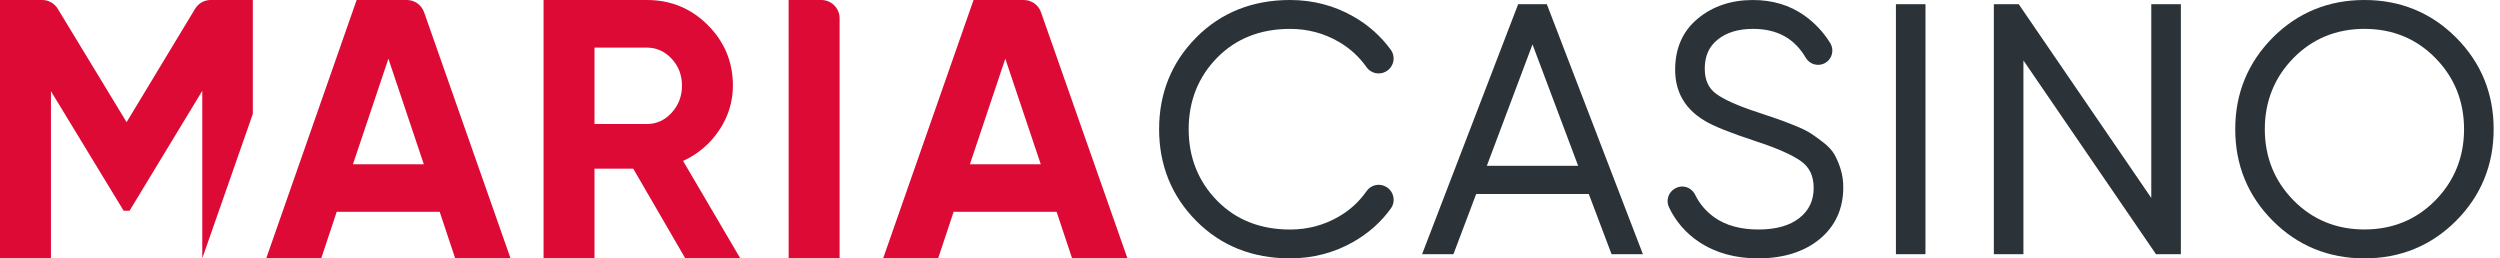 <?xml version="1.0" encoding="UTF-8"?> <svg xmlns="http://www.w3.org/2000/svg" fill="none" viewBox="0 0 232.22 24"><g clip-path="url(#clip0_5697_1657)"><g clip-path="url(#clip1_5697_1657)"><path d="M18.788 23.999V8.438L12.034 19.574H11.485L4.731 8.468V23.999H0V0H3.92C4.21 0 4.494 0.075 4.747 0.217C4.999 0.359 5.211 0.564 5.361 0.811L11.759 11.348L18.123 0.815C18.273 0.566 18.485 0.361 18.738 0.218C18.991 0.075 19.277 8.72084e-05 19.567 0L23.484 0V10.581L18.788 23.999Z" fill="#DC0A35"></path><path d="M42.283 23.999L40.842 19.676H31.276L29.836 23.999H24.729L33.128 1.78429e-08H37.79C38.142 -5.09425e-05 38.485 0.109 38.772 0.312C39.058 0.515 39.275 0.803 39.392 1.134L47.423 23.999H42.283ZM32.785 15.257H39.367L36.077 5.452L32.785 15.257Z" fill="#DC0A35"></path><path d="M63.655 23.999L58.822 15.669H55.222V23.999H50.49V0H60.09C62.307 0 64.193 0.777 65.747 2.331C67.301 3.885 68.078 5.759 68.078 7.954C68.078 9.44 67.655 10.817 66.809 12.085C65.982 13.338 64.817 14.33 63.449 14.947L68.764 23.998L63.655 23.999ZM55.222 4.422V11.519H60.09C60.982 11.519 61.748 11.171 62.387 10.474C63.026 9.777 63.346 8.937 63.347 7.955C63.347 6.972 63.027 6.138 62.387 5.452C61.747 4.767 60.981 4.423 60.09 4.422H55.222Z" fill="#DC0A35"></path><path d="M73.255 4.49288e-07H76.29C76.513 -0 76.734 0.044 76.94 0.129C77.147 0.214 77.334 0.339 77.492 0.497C77.649 0.654 77.774 0.842 77.86 1.048C77.945 1.254 77.989 1.474 77.989 1.697V23.999H73.257L73.255 4.49288e-07Z" fill="#DC0A35"></path><path d="M99.586 23.999L98.145 19.676H88.58L87.141 23.999H82.032L90.431 0H95.094C95.445 7.69305e-05 95.788 0.109 96.075 0.312C96.361 0.516 96.578 0.803 96.694 1.134L104.727 23.999H99.586ZM90.092 15.257H96.674L93.38 5.452L90.092 15.257Z" fill="#DC0A35"></path><path d="M119.829 24C116.336 24 113.403 22.827 111.114 20.517C108.825 18.208 107.667 15.341 107.667 12C107.667 8.658 108.827 5.791 111.114 3.483C113.401 1.174 116.335 0 119.829 0C121.962 0 123.948 0.519 125.73 1.544C127.089 2.312 128.268 3.362 129.188 4.623C129.301 4.779 129.38 4.958 129.419 5.146C129.459 5.335 129.458 5.53 129.418 5.718C129.377 5.908 129.297 6.088 129.183 6.246C129.069 6.404 128.923 6.536 128.755 6.634C128.456 6.808 128.103 6.864 127.766 6.791C127.428 6.718 127.13 6.52 126.931 6.238C126.256 5.274 125.377 4.471 124.357 3.886C122.993 3.089 121.47 2.684 119.829 2.684C117.07 2.684 114.788 3.589 113.043 5.375C111.299 7.16 110.413 9.391 110.413 12.002C110.413 14.612 111.299 16.841 113.043 18.628C114.788 20.416 117.069 21.32 119.829 21.32C121.47 21.32 122.993 20.915 124.357 20.117C125.381 19.531 126.263 18.724 126.938 17.755C127.132 17.473 127.425 17.274 127.759 17.198C128.093 17.122 128.444 17.174 128.741 17.345C128.912 17.441 129.061 17.572 129.178 17.729C129.295 17.887 129.377 18.067 129.42 18.259C129.462 18.447 129.464 18.642 129.426 18.831C129.388 19.021 129.31 19.2 129.198 19.357C128.312 20.596 127.152 21.635 125.751 22.445C123.954 23.475 121.962 24 119.829 24Z" fill="#2B3338"></path><path d="M152.606 23.61H149.694L147.58 18.021H137.119L135.007 23.61H132.095L141.018 0.392H143.683L152.606 23.61ZM138.109 15.403H146.592L142.351 4.124L138.109 15.403Z" fill="#2B3338"></path><path d="M163.311 24C161.192 24 159.349 23.489 157.834 22.481C156.617 21.683 155.646 20.564 155.027 19.247C154.885 18.947 154.86 18.606 154.957 18.289C155.053 17.972 155.264 17.702 155.549 17.532L155.605 17.5C155.757 17.41 155.926 17.353 156.101 17.332C156.276 17.311 156.454 17.326 156.623 17.376C156.804 17.432 156.972 17.525 157.116 17.649C157.26 17.773 157.377 17.925 157.46 18.096C157.866 18.925 158.472 19.64 159.224 20.176C160.282 20.933 161.668 21.318 163.343 21.318C164.971 21.318 166.249 20.958 167.145 20.247C168.041 19.535 168.468 18.63 168.468 17.459C168.468 16.339 168.076 15.521 167.27 14.955C166.424 14.364 165.002 13.74 163.042 13.102C160.675 12.323 159.083 11.682 158.31 11.194C156.513 10.116 155.6 8.528 155.6 6.476C155.6 4.484 156.307 2.887 157.7 1.73C159.08 0.583 160.804 0.001 162.825 0.001C164.643 0.001 166.241 0.479 167.58 1.425C168.564 2.115 169.396 3.001 170.022 4.028C170.11 4.178 170.168 4.344 170.192 4.516C170.216 4.688 170.206 4.864 170.162 5.032C170.118 5.201 170.042 5.359 169.937 5.498C169.832 5.637 169.701 5.754 169.551 5.842C169.401 5.93 169.235 5.988 169.063 6.012C168.89 6.036 168.715 6.026 168.546 5.982C168.378 5.938 168.22 5.862 168.081 5.757C167.942 5.652 167.825 5.521 167.737 5.371C166.681 3.562 165.074 2.682 162.826 2.682C161.479 2.682 160.381 3.015 159.561 3.67C158.741 4.325 158.351 5.208 158.351 6.378C158.351 7.433 158.701 8.2 159.422 8.724C160.18 9.272 161.46 9.841 163.224 10.415C164.05 10.697 164.639 10.897 164.997 11.015C165.355 11.134 165.868 11.324 166.569 11.605C167.271 11.886 167.782 12.126 168.12 12.34C168.458 12.553 168.861 12.841 169.323 13.197C169.811 13.57 170.171 13.955 170.392 14.339C170.629 14.766 170.821 15.217 170.964 15.685C171.137 16.239 171.223 16.816 171.218 17.396C171.218 19.392 170.477 21.011 169.021 22.213C167.573 23.397 165.652 24 163.311 24Z" fill="#2B3338"></path><path d="M178.852 23.61H176.108V0.39H178.855L178.852 23.61Z" fill="#2B3338"></path><path d="M202.576 23.61H200.265L187.952 5.614V23.61H185.205V0.39H187.516L199.828 18.386V0.39H202.576V23.61Z" fill="#2B3338"></path><path d="M219.628 24C216.286 24 213.42 22.823 211.106 20.503C208.793 18.182 207.626 15.321 207.626 12C207.626 8.678 208.799 5.819 211.106 3.497C213.413 1.176 216.286 0 219.628 0C222.97 0 225.837 1.177 228.149 3.497C230.462 5.818 231.631 8.68 231.631 12C231.631 15.319 230.457 18.18 228.149 20.503C225.837 22.823 222.97 24 219.628 24ZM219.628 2.682C217.02 2.682 214.802 3.593 213.037 5.389C211.273 7.184 210.374 9.412 210.374 12C210.374 14.588 211.271 16.812 213.037 18.607C214.802 20.404 217.02 21.314 219.628 21.314C222.235 21.314 224.454 20.404 226.218 18.607C227.982 16.81 228.881 14.585 228.881 12C228.881 9.414 227.986 7.188 226.218 5.389C224.451 3.589 222.235 2.682 219.628 2.682Z" fill="#2B3338"></path></g></g><defs><clipPath id="clip0_5697_1657"><rect width="232.216" height="24" fill="white"></rect></clipPath><clipPath id="clip1_5697_1657"><rect width="231.628" height="24" fill="white"></rect></clipPath></defs></svg> 